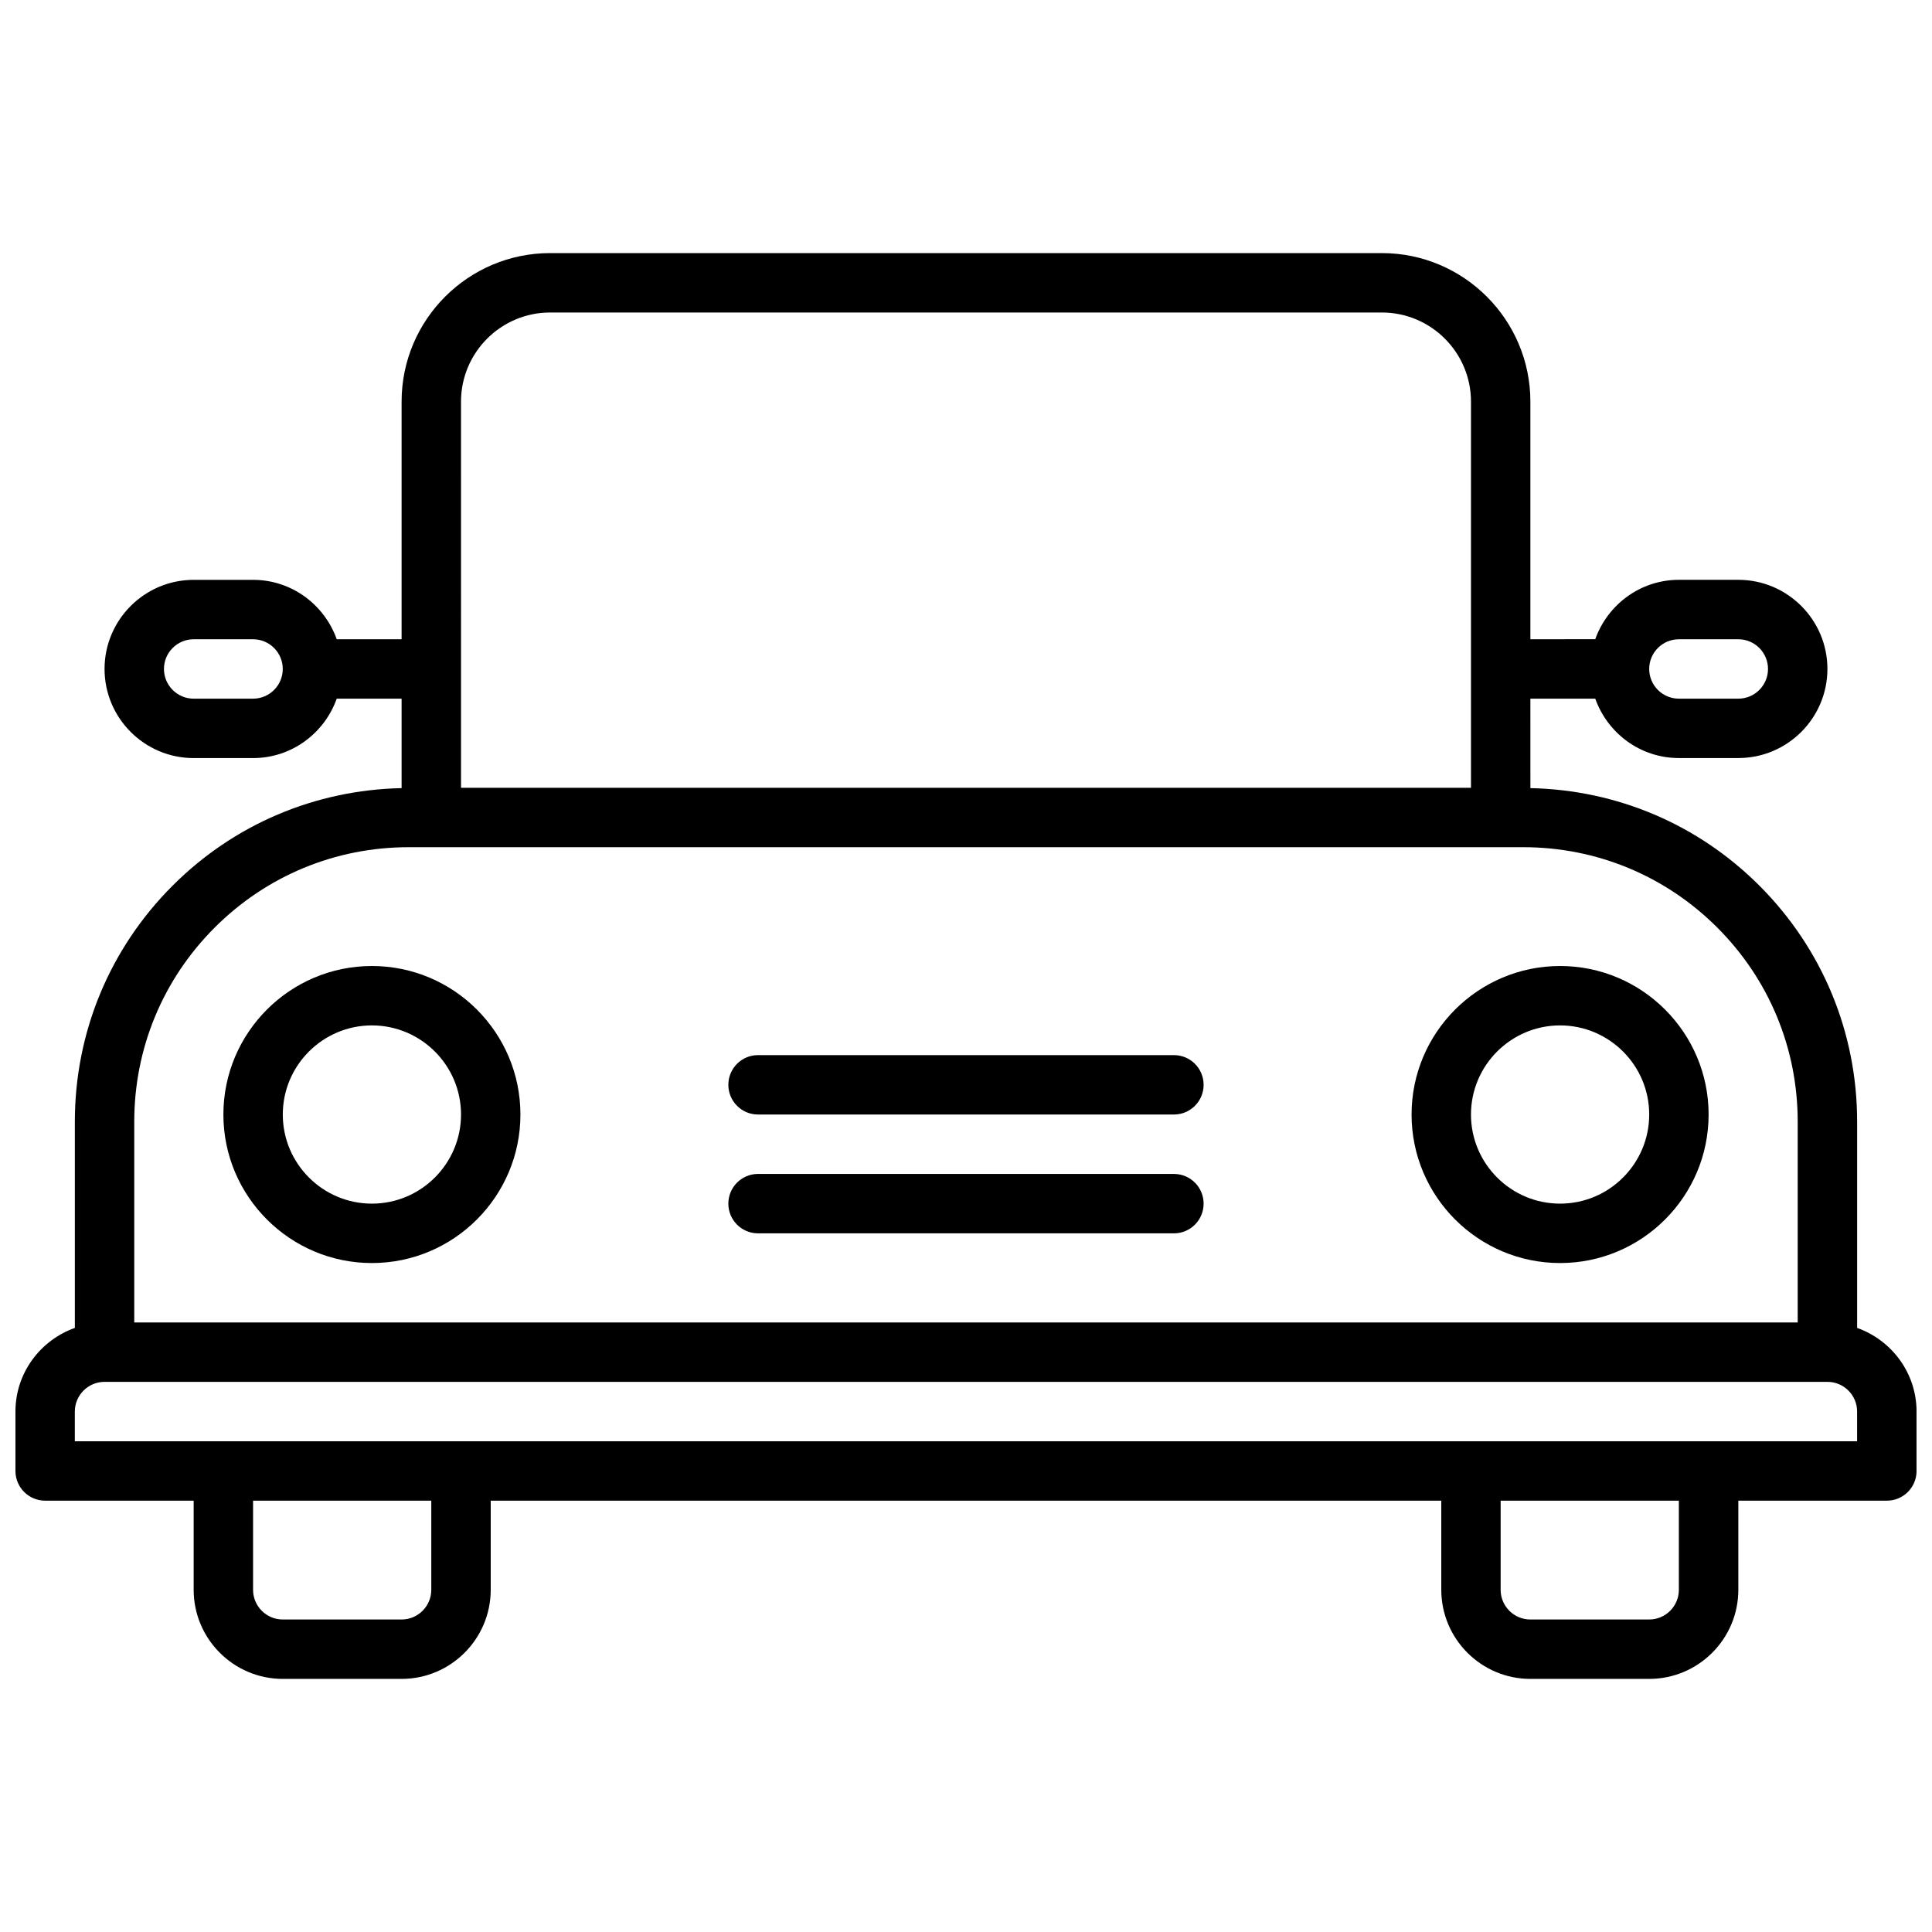<?xml version="1.0" encoding="UTF-8"?>
<!-- Uploaded to: SVG Find, www.svgrepo.com, Generator: SVG Find Mixer Tools -->
<svg width="800px" height="800px" version="1.1" viewBox="144 144 512 512" xmlns="http://www.w3.org/2000/svg">
 <defs>
  <clipPath id="a">
   <path d="m148.09 211h503.81v378h-503.81z"/>
  </clipPath>
 </defs>
 <g clip-path="url(#a)">
  <path d="m636.16 495.91v-54.648c0-23.641-9.211-45.863-25.922-62.574-16.254-16.254-37.746-25.348-60.668-25.828l-0.004-23.711h17.191c3.258 9.141 11.918 15.742 22.168 15.742h15.742c13.02 0 23.617-10.598 23.617-23.617 0-13.02-10.598-23.617-23.617-23.617h-15.742c-10.25 0-18.91 6.606-22.168 15.742l-17.191 0.008v-62.977c0-21.703-17.656-39.359-39.359-39.359h-220.42c-21.703 0-39.359 17.656-39.359 39.359v62.977h-17.191c-3.258-9.141-11.918-15.742-22.168-15.742h-15.746c-13.02 0-23.617 10.598-23.617 23.617s10.598 23.617 23.617 23.617h15.742c10.25 0 18.91-6.606 22.168-15.742l17.195-0.008v23.711c-22.914 0.488-44.406 9.574-60.668 25.828-16.723 16.715-25.926 38.938-25.926 62.574v54.648c-9.137 3.262-15.742 11.918-15.742 22.168v15.742c0 4.352 3.527 7.871 7.871 7.871h39.359v23.617c0 13.02 10.598 23.617 23.617 23.617h31.488c13.02 0 23.617-10.598 23.617-23.617v-23.617h251.91v23.617c0 13.02 10.598 23.617 23.617 23.617h31.488c13.02 0 23.617-10.598 23.617-23.617v-23.617h39.359c4.352 0 7.871-3.519 7.871-7.871v-15.742c-0.004-10.25-6.609-18.906-15.746-22.168zm-47.234-182.5h15.742c4.344 0 7.871 3.527 7.871 7.871s-3.527 7.871-7.871 7.871h-15.742c-4.344 0-7.871-3.527-7.871-7.871s3.527-7.871 7.871-7.871zm-377.86 15.742h-15.746c-4.336 0-7.871-3.527-7.871-7.871s3.535-7.871 7.871-7.871h15.742c4.336 0 7.871 3.527 7.871 7.871 0.004 4.348-3.531 7.871-7.867 7.871zm55.105-78.719c0-13.02 10.598-23.617 23.617-23.617h220.42c13.02 0 23.617 10.598 23.617 23.617v102.34h-267.65zm-65.285 139.39c13.746-13.746 32.016-21.309 51.453-21.309h295.32c19.438 0 37.699 7.566 51.445 21.309 13.742 13.746 21.305 32.008 21.305 51.441v53.199h-440.83v-53.199c0-19.434 7.566-37.695 21.309-51.441zm57.41 175.49c0 4.344-3.535 7.871-7.871 7.871h-31.488c-4.336 0-7.871-3.527-7.871-7.871v-23.617h47.23zm330.62 0c0 4.344-3.527 7.871-7.871 7.871h-31.488c-4.344 0-7.871-3.527-7.871-7.871v-23.617h47.23zm47.234-39.363h-472.32v-7.871c0-4.344 3.535-7.871 7.871-7.871h456.58c4.344 0 7.871 3.527 7.871 7.871z"/>
 </g>
 <path d="m242.56 478.72c21.703 0 39.359-17.656 39.359-39.359s-17.656-39.359-39.359-39.359-39.359 17.656-39.359 39.359 17.656 39.359 39.359 39.359zm0-62.977c13.02 0 23.617 10.598 23.617 23.617s-10.598 23.617-23.617 23.617c-13.02 0-23.617-10.598-23.617-23.617s10.598-23.617 23.617-23.617z"/>
 <path d="m557.44 478.72c21.703 0 39.359-17.656 39.359-39.359s-17.656-39.359-39.359-39.359-39.359 17.656-39.359 39.359 17.656 39.359 39.359 39.359zm0-62.977c13.02 0 23.617 10.598 23.617 23.617s-10.598 23.617-23.617 23.617-23.617-10.598-23.617-23.617c0.004-13.02 10.598-23.617 23.617-23.617z"/>
 <path d="m344.89 439.36h110.21c4.352 0 7.871-3.519 7.871-7.871 0-4.352-3.519-7.871-7.871-7.871l-110.21-0.004c-4.344 0-7.871 3.519-7.871 7.871 0 4.356 3.527 7.875 7.871 7.875z"/>
 <path d="m344.89 470.85h110.21c4.352 0 7.871-3.519 7.871-7.871 0-4.352-3.519-7.871-7.871-7.871l-110.21-0.004c-4.344 0-7.871 3.519-7.871 7.871 0 4.356 3.527 7.875 7.871 7.875z"/>
</svg>